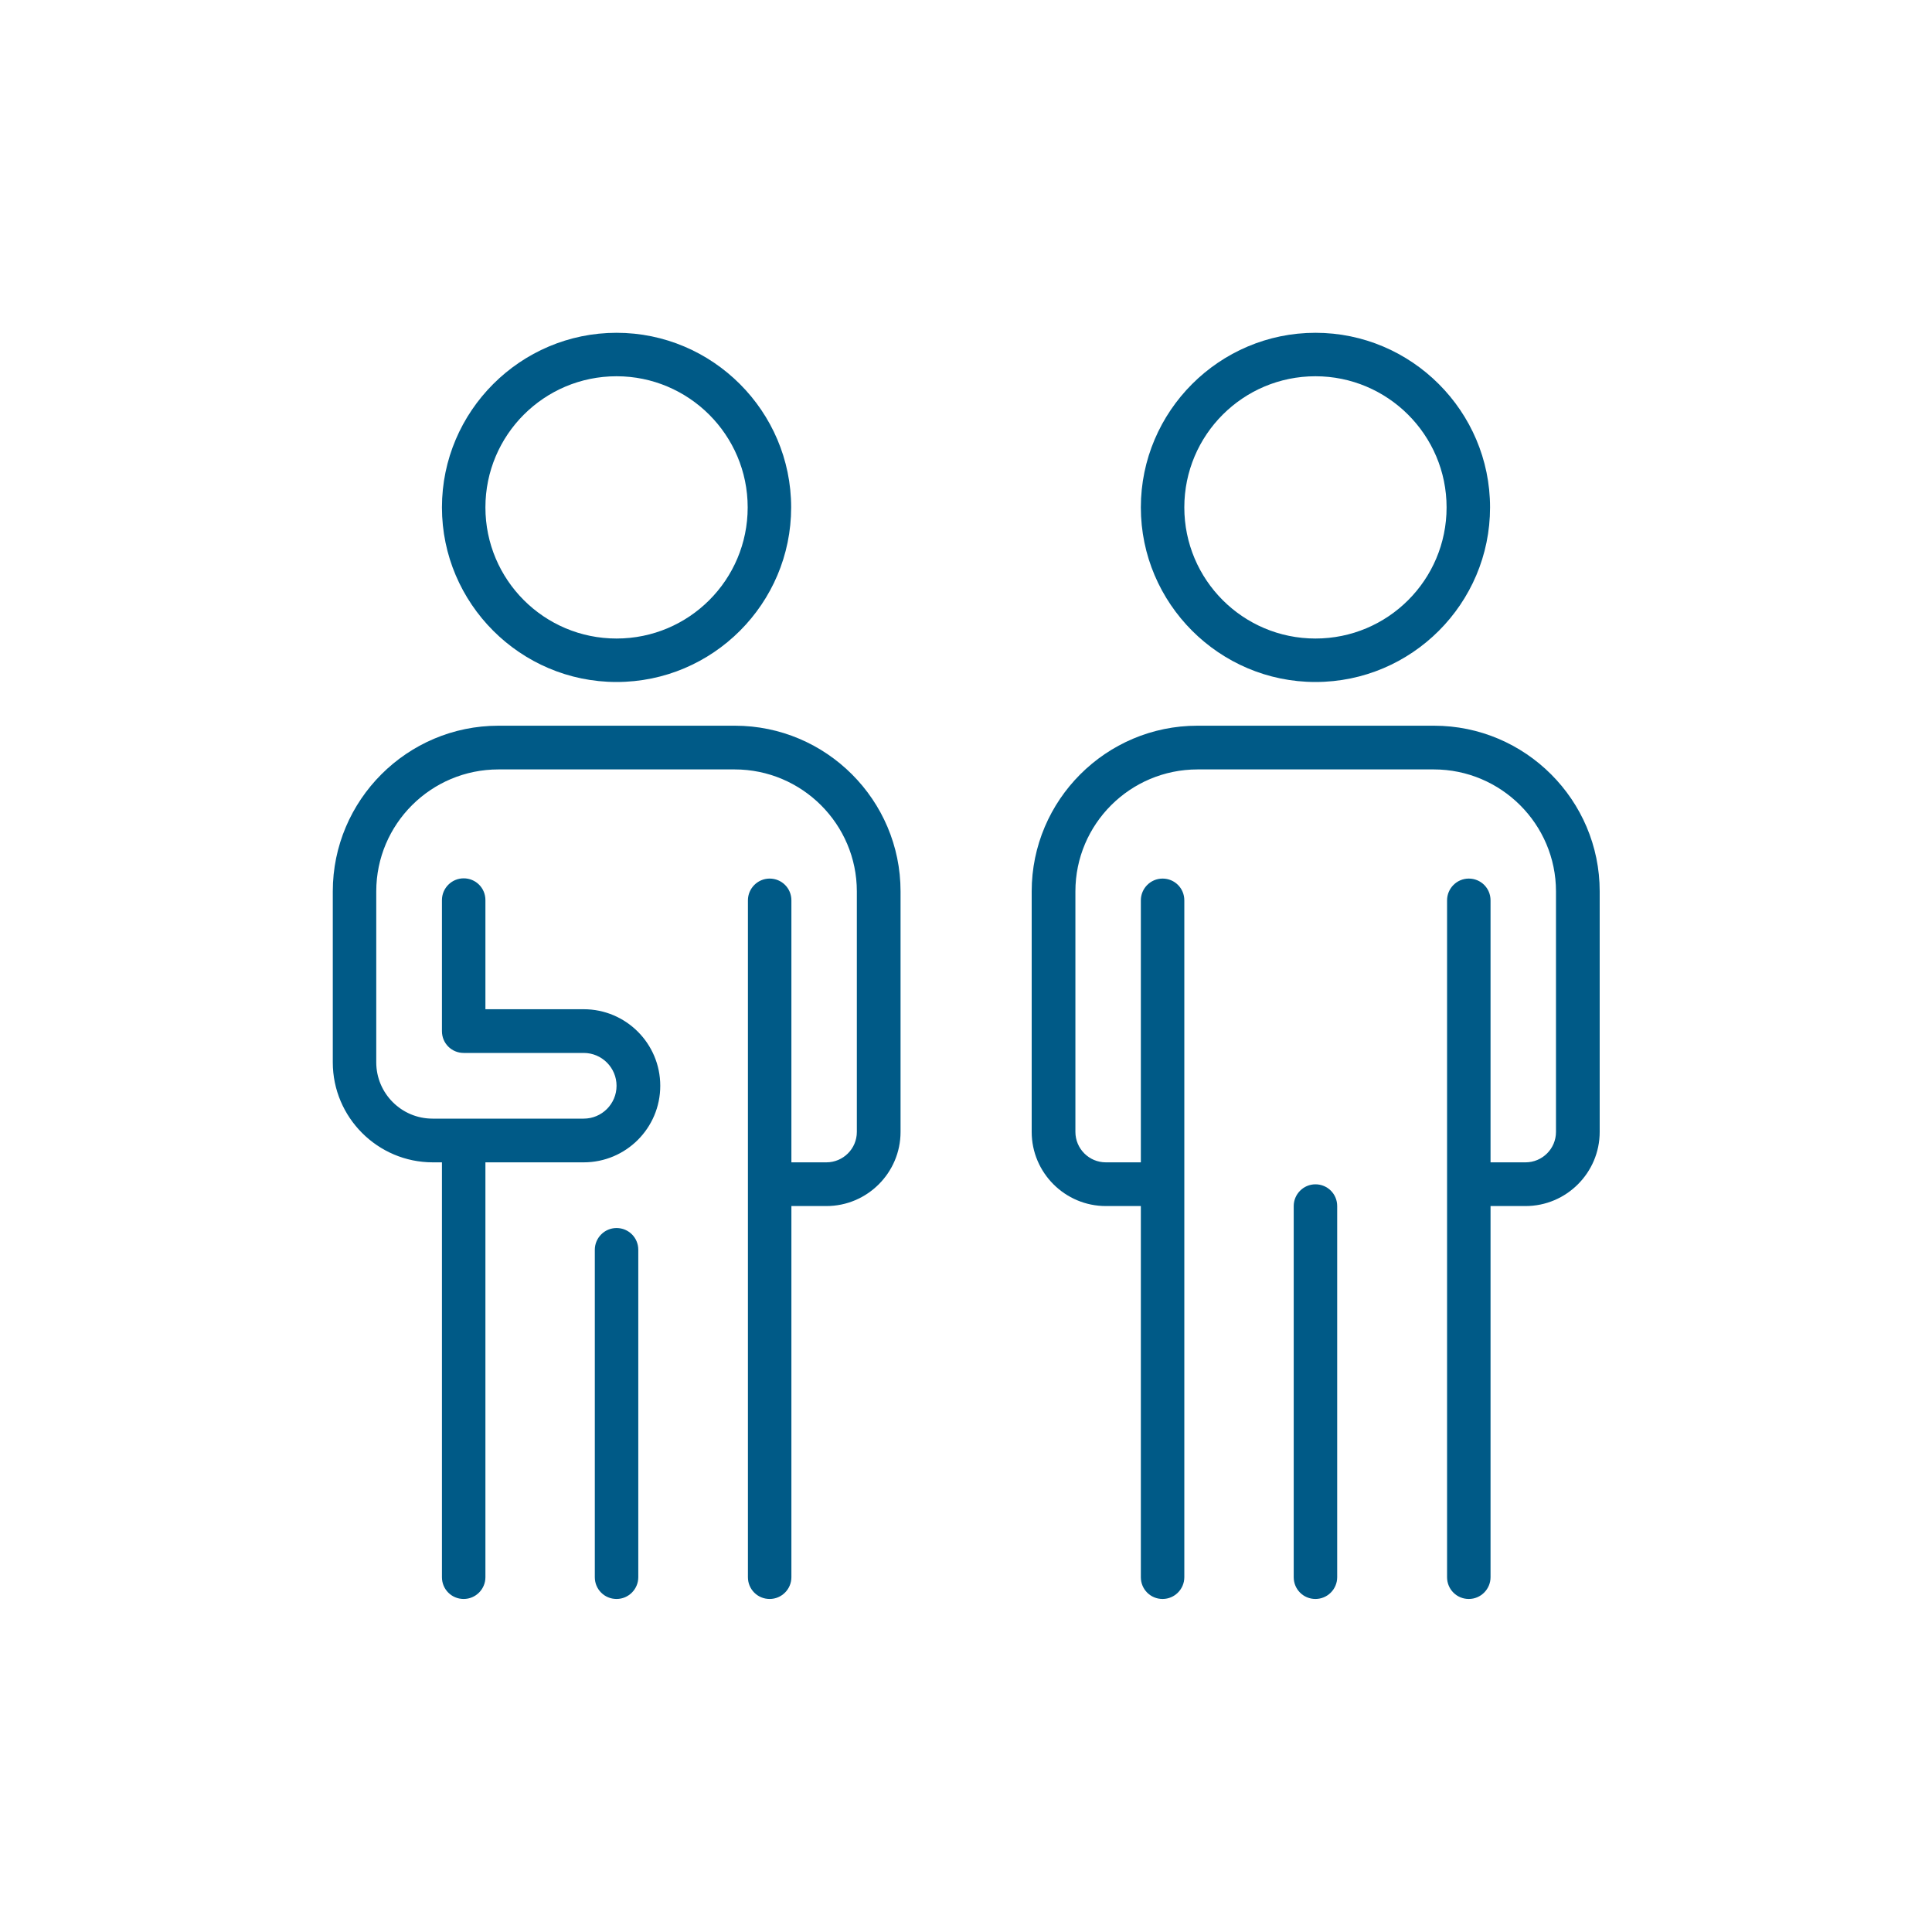 <svg viewBox="0 0 80 80" height="80" width="80" xmlns="http://www.w3.org/2000/svg" data-name="Ebene 1" id="a">
  <defs>
    <style>
      .b {
        fill: #fff;
        opacity: 0;
      }

      .c {
        fill: #005a87;
      }
    </style>
  </defs>
  <rect height="78" width="78" y="1" x="1" class="b"></rect>
  <g>
    <path d="M54.47,28.24c3.99,0,7.23-3.25,7.23-7.23s-3.25-7.23-7.23-7.23-7.23,3.25-7.23,7.23,3.25,7.23,7.23,7.23ZM54.47,15.58c2.99,0,5.43,2.43,5.43,5.43s-2.43,5.43-5.43,5.43-5.43-2.43-5.43-5.43,2.43-5.43,5.43-5.43Z" class="c"></path>
    <path d="M59.36,30.05h-9.78c-3.78,0-6.86,3.08-6.86,6.86v9.96c0,1.69,1.38,3.07,3.07,3.07h1.45v15.37c0,.5.4.9.9.9s.9-.41.9-.9v-28.03c0-.5-.4-.9-.9-.9s-.9.41-.9.9v10.85h-1.45c-.7,0-1.26-.57-1.26-1.26v-9.96c0-2.79,2.27-5.05,5.06-5.05h9.78c2.79,0,5.06,2.27,5.06,5.05v9.96c0,.7-.57,1.26-1.26,1.26h-1.45v-10.85c0-.5-.4-.9-.9-.9s-.9.41-.9.9v28.03c0,.5.4.9.9.9s.9-.41.9-.9v-15.37h1.45c1.69,0,3.07-1.38,3.07-3.07v-9.96c0-3.78-3.08-6.86-6.86-6.86Z" class="c"></path>
    <path d="M54.47,49.04c-.5,0-.9.41-.9.9v15.37c0,.5.4.9.9.9s.9-.41.9-.9v-15.37c0-.5-.4-.9-.9-.9Z" class="c"></path>
    <path d="M25.53,28.24c3.99,0,7.23-3.25,7.23-7.23s-3.25-7.23-7.23-7.23-7.23,3.25-7.23,7.23,3.25,7.23,7.23,7.23ZM25.53,15.58c2.99,0,5.43,2.43,5.43,5.43s-2.43,5.43-5.43,5.43-5.43-2.43-5.43-5.43,2.43-5.43,5.43-5.43Z" class="c"></path>
    <path d="M30.42,30.05h-9.78c-3.78,0-6.86,3.08-6.86,6.86v7.08c0,2.28,1.86,4.14,4.14,4.14h.38v17.18c0,.5.4.9.9.9s.9-.41.9-.9v-17.18h4.07c1.75,0,3.17-1.42,3.17-3.17s-1.42-3.17-3.17-3.17h-4.07v-4.52c0-.5-.4-.9-.9-.9s-.9.41-.9.9v5.43c0,.5.4.9.9.9h4.97c.75,0,1.36.61,1.36,1.36s-.61,1.36-1.36,1.36h-6.26c-1.29,0-2.33-1.05-2.33-2.33v-7.08c0-2.79,2.27-5.05,5.06-5.05h9.78c2.79,0,5.06,2.27,5.06,5.05v9.96c0,.7-.57,1.26-1.26,1.26h-1.45v-10.85c0-.5-.4-.9-.9-.9s-.9.41-.9.9v28.03c0,.5.4.9.9.9s.9-.41.9-.9v-15.37h1.45c1.69,0,3.07-1.38,3.07-3.07v-9.96c0-3.78-3.08-6.86-6.86-6.86Z" class="c"></path>
    <path d="M25.53,50.85c-.5,0-.9.41-.9.9v13.56c0,.5.4.9.9.9s.9-.41.9-.9v-13.56c0-.5-.4-.9-.9-.9Z" class="c"></path>
  </g>
</svg>